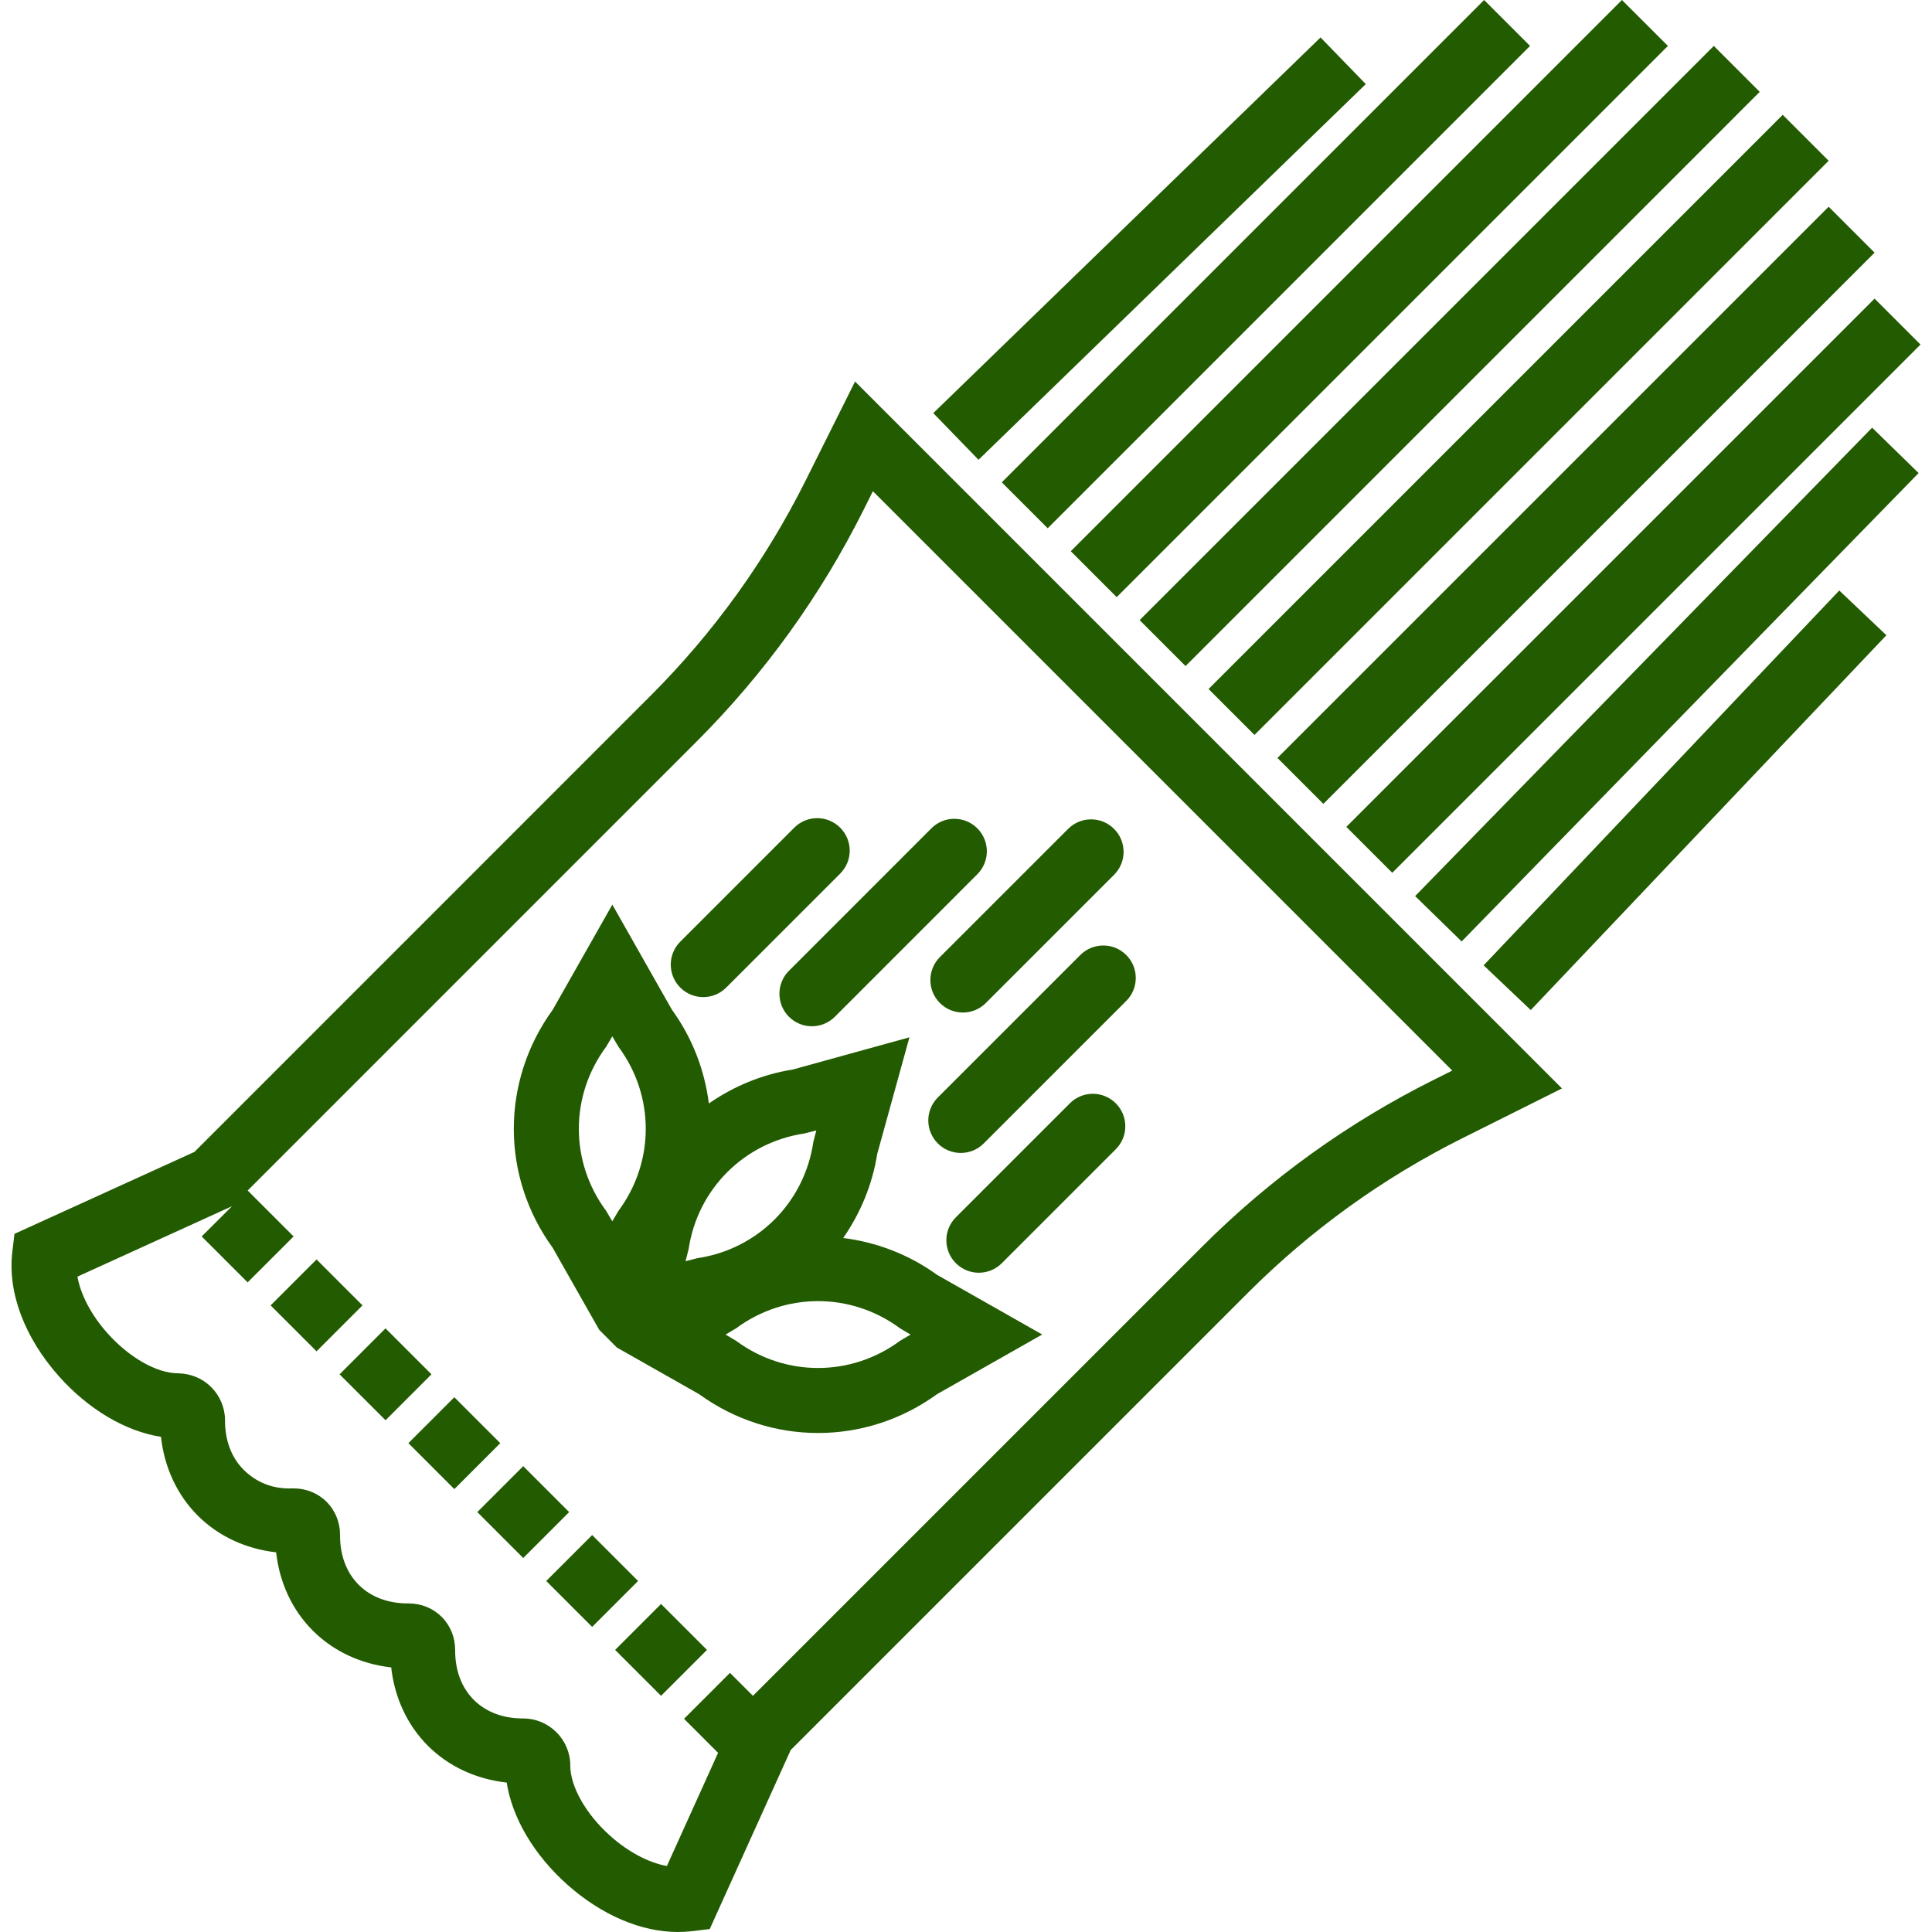 <?xml version="1.0"?>
<svg xmlns="http://www.w3.org/2000/svg" xmlns:xlink="http://www.w3.org/1999/xlink" version="1.1" id="Capa_1" x="0px" y="0px" viewBox="0 0 59.481 59.481" style="enable-background:new 0 0 59.481 59.481;" xml:space="preserve" width="512px" height="512px" class=""><g><path d="M25.96,38.114c0.525-0.755,0.895-1.631,1.048-2.59l0.991-3.588l-3.588,0.991c-0.958,0.152-1.832,0.522-2.587,1.046  c-0.129-1.015-0.501-2.008-1.136-2.884l-1.836-3.238l-1.836,3.238c-1.596,2.199-1.597,5.128,0,7.327l1.432,2.525l0.544,0.546  l2.531,1.435c1.1,0.798,2.382,1.196,3.663,1.196c1.282,0,2.564-0.398,3.664-1.196l3.237-1.836l-3.237-1.837  C27.972,38.614,26.978,38.243,25.96,38.114z M24.769,34.896l0.363-0.093l-0.093,0.363c-0.276,1.858-1.711,3.294-3.569,3.57  l-0.364,0.093l0.093-0.364C21.475,36.607,22.91,35.173,24.769,34.896z M18.66,32.229l0.191-0.323l0.191,0.323  c1.119,1.51,1.119,3.538,0,5.048L18.851,37.6l-0.191-0.323C17.541,35.768,17.541,33.739,18.66,32.229z M27.711,41.279  c-1.512,1.118-3.542,1.116-5.05,0l-0.323-0.191l0.323-0.192c1.509-1.117,3.539-1.117,5.05,0l0.323,0.192L27.711,41.279z   M20.944,30.405c0.195,0.195,0.451,0.293,0.707,0.293s0.512-0.098,0.707-0.293l3.509-3.509c0.391-0.391,0.391-1.023,0-1.414  s-1.023-0.391-1.414,0l-3.509,3.509C20.553,29.382,20.553,30.015,20.944,30.405z M24.289,31.303  c0.195,0.195,0.451,0.293,0.707,0.293s0.512-0.098,0.707-0.293l4.386-4.387c0.391-0.391,0.391-1.023,0-1.414s-1.023-0.391-1.414,0  l-4.386,4.387C23.899,30.279,23.899,30.912,24.289,31.303z M33.26,29.402l-4.387,4.387c-0.391,0.391-0.391,1.023,0,1.414  c0.195,0.195,0.451,0.293,0.707,0.293s0.512-0.098,0.707-0.293l4.387-4.387c0.391-0.391,0.391-1.023,0-1.414  S33.651,29.012,33.26,29.402z M28.937,30.88c0.195,0.195,0.451,0.293,0.707,0.293s0.512-0.098,0.707-0.293l3.948-3.947  c0.391-0.391,0.391-1.023,0-1.414s-1.023-0.391-1.414,0l-3.948,3.947C28.546,29.856,28.546,30.489,28.937,30.88z M32.938,33.968  l-3.509,3.509c-0.391,0.391-0.391,1.023,0,1.414c0.195,0.195,0.451,0.293,0.707,0.293s0.512-0.098,0.707-0.293l3.509-3.509  c0.391-0.391,0.391-1.023,0-1.414S33.328,33.577,32.938,33.968z M8.332,40.189l1.414-1.414l1.414,1.414l-1.414,1.414L8.332,40.189z   M10.455,42.312l1.414-1.415l1.415,1.414l-1.414,1.415L10.455,42.312z M12.574,44.431l1.414-1.414l1.414,1.414l-1.414,1.414  L12.574,44.431z M14.695,46.553l1.414-1.414l1.414,1.414l-1.414,1.414L14.695,46.553z M16.817,48.674l1.414-1.414l1.414,1.414  l-1.414,1.414L16.817,48.674z M20.352,52.21l-1.414-1.414l1.414-1.414l1.414,1.414L20.352,52.21z M24.795,14.81  c-1.225,2.448-2.827,4.672-4.762,6.606L5.987,35.464l-5.541,2.523l-0.067,0.558c-0.148,1.239,0.373,2.632,1.431,3.822  c0.914,1.028,2.057,1.7,3.146,1.869c0.104,0.942,0.497,1.79,1.134,2.427c0.633,0.632,1.475,1.023,2.411,1.129  c0.105,0.938,0.497,1.779,1.131,2.412c0.633,0.634,1.475,1.025,2.412,1.131c0.105,0.938,0.497,1.779,1.13,2.413  c0.637,0.636,1.483,1.028,2.426,1.132c0.168,1.088,0.841,2.23,1.869,3.146c1.057,0.938,2.273,1.455,3.4,1.455  c0.143,0,0.283-0.008,0.422-0.024l0.56-0.067l2.493-5.512L38.42,39.802c1.936-1.936,4.158-3.537,6.606-4.761l3.063-1.531  L26.325,11.746L24.795,14.81z M26.874,15.123L44.711,32.96l-0.581,0.291c-2.641,1.32-5.038,3.048-7.126,5.136L23.181,52.21  l-0.707-0.707l-1.414,1.414l1.048,1.048l-1.576,3.484c-0.554-0.099-1.18-0.425-1.735-0.919c-0.755-0.67-1.241-1.526-1.24-2.178  c0.002-0.377-0.153-0.749-0.426-1.021c-0.271-0.27-0.638-0.424-1.01-0.424c-0.006-0.001-0.012-0.001-0.017,0  c-0.617,0-1.142-0.198-1.517-0.573c-0.378-0.378-0.576-0.906-0.574-1.528c0.002-0.394-0.146-0.758-0.415-1.027  c-0.267-0.267-0.629-0.414-1.02-0.414c-0.006-0.001-0.012-0.001-0.017,0c-0.617,0-1.142-0.198-1.518-0.574  c-0.378-0.378-0.576-0.906-0.574-1.528c0.002-0.393-0.146-0.757-0.414-1.025s-0.63-0.415-1.021-0.415c-0.002,0-0.004,0-0.006,0  c-0.637,0.033-1.148-0.196-1.527-0.573c-0.378-0.378-0.576-0.906-0.574-1.528c0.002-0.374-0.153-0.744-0.424-1.016  c-0.272-0.272-0.624-0.415-1.02-0.426c0,0-0.001,0-0.002,0c-0.653,0-1.508-0.486-2.178-1.24c-0.495-0.557-0.821-1.183-0.919-1.736  l4.759-2.168L6.21,38.067l1.414,1.414l1.415-1.414l-1.414-1.414l-0.043,0.043L21.447,22.83c2.087-2.087,3.815-4.484,5.137-7.126  L26.874,15.123z M40.656,1.153l1.393,1.436L30.126,14.155l-1.393-1.436L40.656,1.153z M47.128,31.097l-1.451-1.377l10.949-11.54  l1.451,1.377L47.128,31.097z M47.106,1.414l-14.85,14.85l-1.414-1.414L45.692,0L47.106,1.414z M51.35,1.414l-16.97,16.97  l-1.414-1.414L49.935,0L51.35,1.414z M54.177,2.828L36.5,20.506l-1.414-1.414L52.763,1.414L54.177,2.828z M56.299,4.949  L38.622,22.627l-1.414-1.414L54.885,3.535L56.299,4.949z M40.743,24.749l-1.414-1.414l16.97-16.97l1.414,1.414L40.743,24.749z   M42.864,26.871l-1.414-1.414L57.713,9.194l1.414,1.414L42.864,26.871z M45,28.985l-1.432-1.397l14.069-14.421l1.432,1.397  L45,28.985z" data-original="#000000" class="active-path" data-old_color="#000000" fill="#235B01"/></g> </svg>
